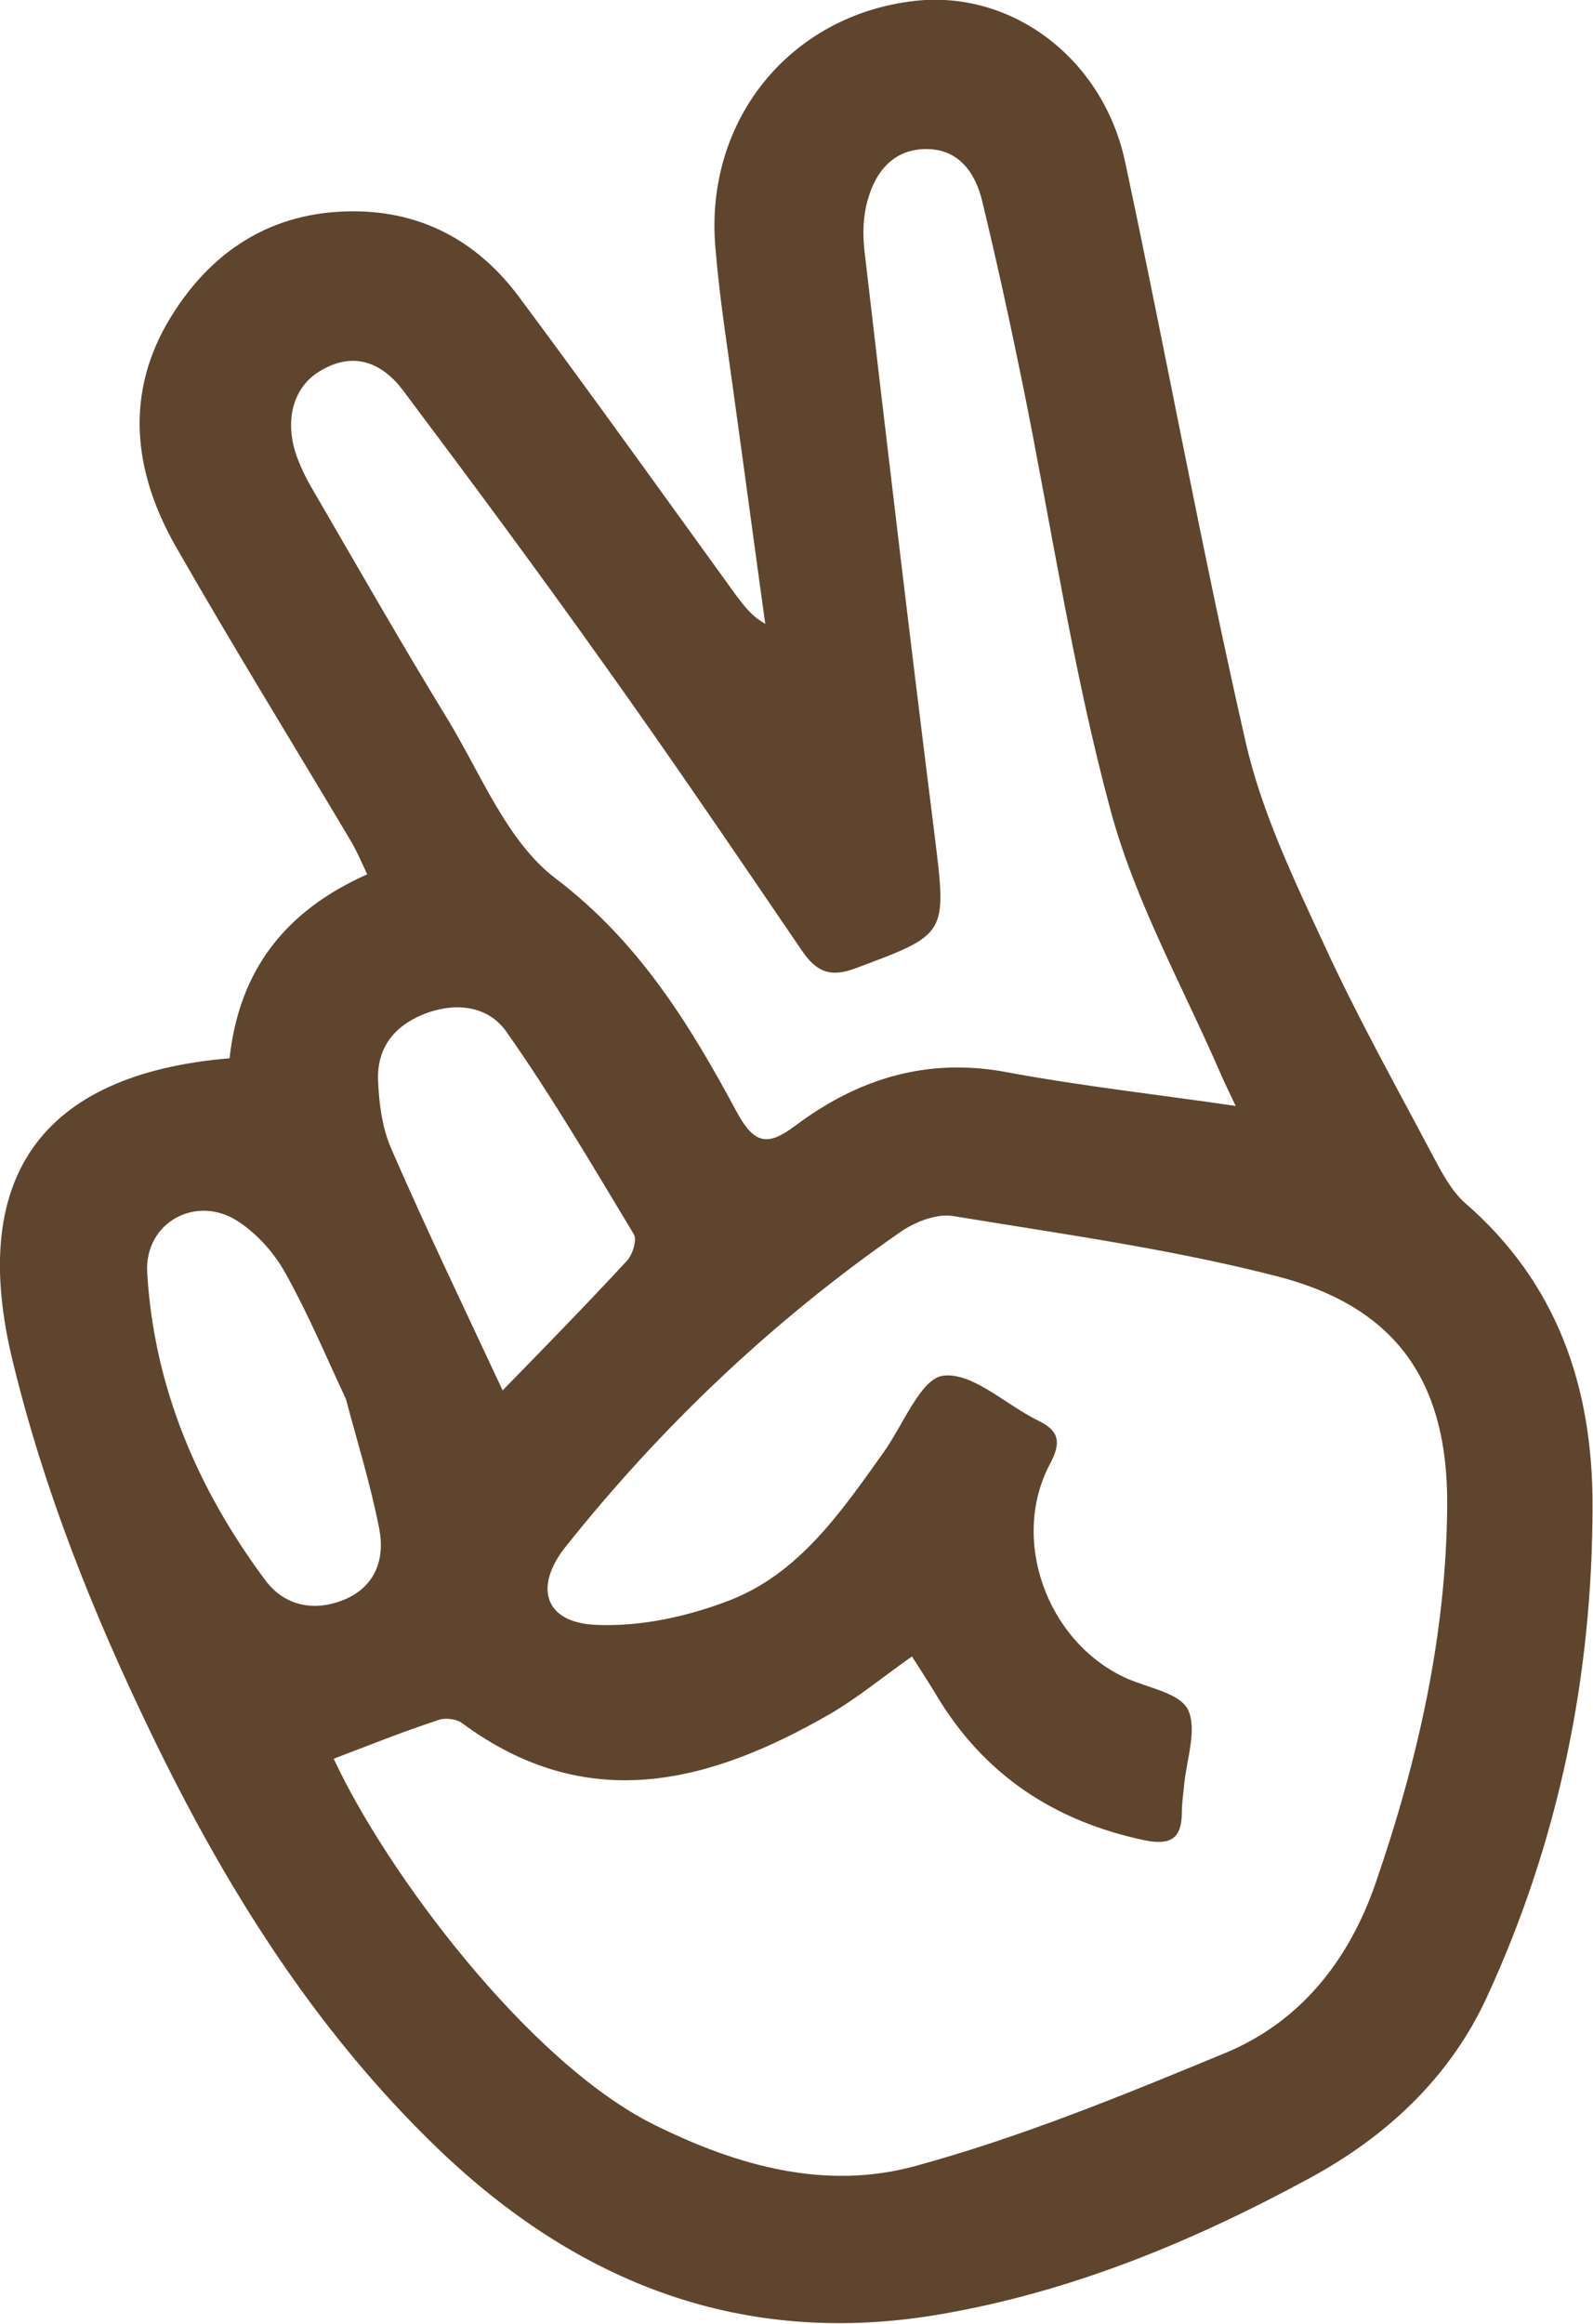 <svg width="96" height="140" viewBox="0 0 96 140" fill="none" xmlns="http://www.w3.org/2000/svg">
<g clip-path="url(#clip0_243_2380)">
<path d="M13.835 63.754C14.408 58.475 17.164 54.883 22.131 52.672C21.776 51.926 21.503 51.263 21.121 50.627C17.601 44.713 13.999 38.882 10.588 32.913C8.023 28.408 7.477 23.655 10.315 19.068C12.907 14.867 16.755 12.573 21.776 12.739C25.76 12.877 28.925 14.729 31.272 17.879C35.693 23.821 40.004 29.845 44.343 35.842C44.807 36.45 45.244 37.086 46.117 37.583C45.489 33.079 44.889 28.574 44.261 24.042C43.852 21.002 43.361 17.99 43.115 14.95C42.433 7.267 47.59 0.911 55.122 0.055C60.934 -0.609 66.474 3.481 67.811 9.782C70.294 21.417 72.423 33.134 75.07 44.713C76.025 48.914 77.962 52.949 79.791 56.9C81.783 61.239 84.102 65.384 86.34 69.612C86.886 70.635 87.459 71.74 88.305 72.487C93.844 77.295 95.973 83.541 95.973 90.671C95.973 101.006 93.926 110.927 89.614 120.295C87.35 125.215 83.502 128.752 78.836 131.267C71.85 135.053 64.564 138.065 56.678 139.419C44.807 141.464 34.82 137.567 26.333 129.387C18.911 122.23 13.508 113.58 9.032 104.267C5.594 97.137 2.674 89.841 0.791 82.104C-1.938 71.077 2.347 64.721 13.835 63.754ZM20.111 105.953C23.277 112.779 31.845 124.247 39.431 128.006C44.507 130.521 49.774 131.958 55.149 130.493C61.535 128.752 67.729 126.209 73.869 123.667C78.372 121.788 81.291 118.112 82.901 113.442C85.439 106.091 87.159 98.519 87.213 90.698C87.268 83.264 84.157 78.76 77.034 76.908C70.622 75.25 63.991 74.338 57.442 73.26C56.432 73.094 55.122 73.62 54.249 74.228C46.608 79.534 39.895 85.89 34.083 93.185C32.173 95.59 32.8 97.718 35.829 97.883C38.504 98.022 41.342 97.413 43.879 96.446C48.109 94.844 50.647 91.14 53.212 87.548C54.413 85.89 55.477 83.043 56.841 82.877C58.615 82.656 60.634 84.646 62.572 85.586C63.882 86.221 63.936 86.94 63.281 88.183C60.88 92.688 63.036 98.795 67.729 101.034C69.066 101.669 71.031 101.946 71.577 102.968C72.177 104.157 71.495 106.008 71.359 107.556C71.304 108.108 71.222 108.661 71.222 109.186C71.222 110.761 70.54 111.176 69.012 110.872C63.581 109.739 59.297 106.948 56.405 102.084C55.941 101.31 55.45 100.564 54.958 99.79C53.157 101.061 51.657 102.305 49.992 103.272C42.733 107.445 35.365 109.38 27.834 103.797C27.479 103.549 26.797 103.466 26.388 103.631C24.286 104.322 22.212 105.151 20.111 105.953ZM74.469 66.628C74.142 65.937 73.869 65.384 73.624 64.832C71.331 59.526 68.439 54.386 66.938 48.858C64.673 40.485 63.39 31.863 61.671 23.351C60.907 19.593 60.089 15.834 59.188 12.104C58.779 10.418 57.796 9.008 55.886 8.981C53.894 8.953 52.775 10.28 52.284 12.076C52.011 13.016 51.984 14.093 52.093 15.088C53.458 26.833 54.849 38.578 56.323 50.323C57.06 56.32 57.114 56.265 51.547 58.337C50.019 58.918 49.173 58.531 48.3 57.232C44.343 51.428 40.414 45.625 36.321 39.905C32.391 34.378 28.352 28.933 24.286 23.517C23.058 21.887 21.366 21.14 19.375 22.301C17.683 23.241 17.11 25.286 17.874 27.469C18.119 28.132 18.419 28.768 18.774 29.376C21.476 34.018 24.15 38.716 26.961 43.304C28.98 46.62 30.563 50.71 33.483 52.921C38.504 56.734 41.56 61.709 44.398 66.987C45.435 68.894 46.226 69.087 47.891 67.844C51.711 64.97 55.913 63.671 60.771 64.611C65.246 65.44 69.776 65.937 74.469 66.628ZM20.848 84.287C19.647 81.717 18.556 79.119 17.192 76.687C16.537 75.499 15.527 74.366 14.408 73.62C11.87 71.906 8.705 73.62 8.869 76.659C9.278 83.568 11.898 89.703 15.991 95.203C17.192 96.805 19.02 97.109 20.821 96.336C22.649 95.534 23.222 93.876 22.84 92.025C22.322 89.399 21.53 86.857 20.848 84.287ZM30.29 83.762C32.855 81.136 35.338 78.594 37.767 75.969C38.121 75.609 38.394 74.697 38.203 74.366C35.72 70.248 33.291 66.103 30.535 62.179C29.417 60.576 27.424 60.327 25.46 61.129C23.659 61.875 22.704 63.229 22.785 65.108C22.84 66.49 23.031 67.954 23.577 69.198C25.678 74.034 27.97 78.787 30.29 83.762Z" fill="#5F452D"/>
</g>
<defs>
<clipPath id="clip0_243_2380">
<rect width="96" height="140" fill="white"/>
</clipPath>
</defs>
</svg>